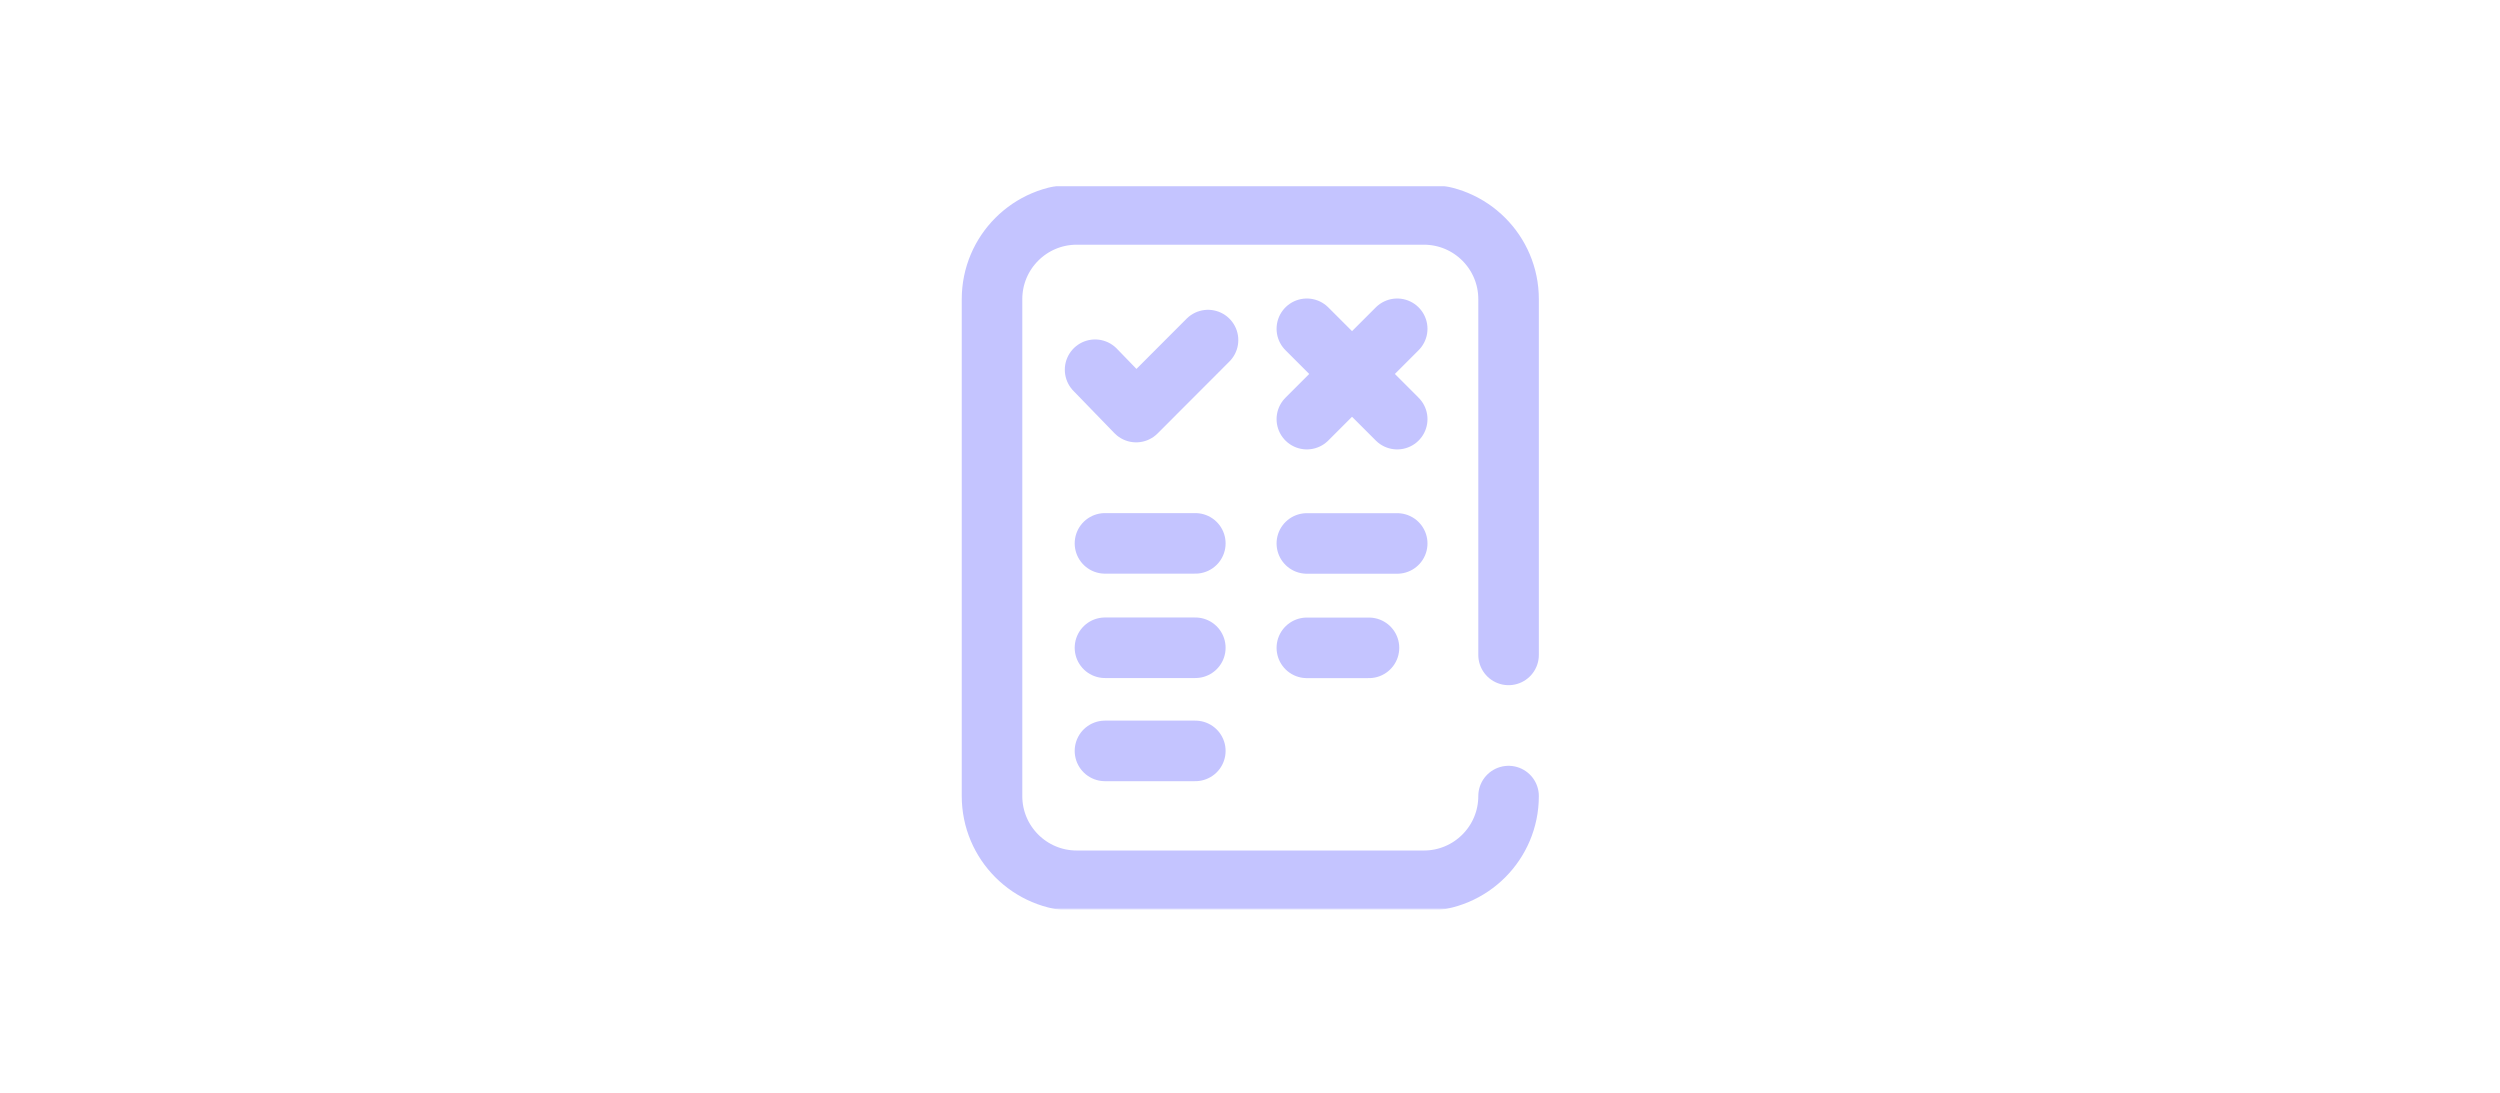 <svg width="2202" height="963" viewBox="0 0 2202 963" fill="none" xmlns="http://www.w3.org/2000/svg">
<path d="M1151.07 289.592L1230.66 369.176" stroke="#C4C4FF" stroke-width="53.333" stroke-miterlimit="10" stroke-linecap="round" stroke-linejoin="round"/>
<path d="M1230.66 289.592L1151.07 369.176" stroke="#C4C4FF" stroke-width="53.333" stroke-miterlimit="10" stroke-linecap="round" stroke-linejoin="round"/>
<path d="M1064.03 299.54L1000.71 362.958L964.55 325.654" stroke="#C4C4FF" stroke-width="53.333" stroke-miterlimit="10" stroke-linecap="round" stroke-linejoin="round"/>
<path d="M1151.07 478.675H1230.66" stroke="#C4C4FF" stroke-width="53.333" stroke-miterlimit="10" stroke-linecap="round" stroke-linejoin="round"/>
<path d="M973.254 478.603H1052.84" stroke="#C4C4FF" stroke-width="53.333" stroke-miterlimit="10" stroke-linecap="round" stroke-linejoin="round"/>
<path d="M1151.07 570.621H1205.79" stroke="#C4C4FF" stroke-width="53.333" stroke-miterlimit="10" stroke-linecap="round" stroke-linejoin="round"/>
<path d="M973.254 570.55H1052.84" stroke="#C4C4FF" stroke-width="53.333" stroke-miterlimit="10" stroke-linecap="round" stroke-linejoin="round"/>
<path d="M973.254 661.396H1052.84" stroke="#C4C4FF" stroke-width="53.333" stroke-miterlimit="10" stroke-linecap="round" stroke-linejoin="round"/>
<mask id="mask0_19_154" style="mask-type:luminance" maskUnits="userSpaceOnUse" x="783" y="164" width="637" height="637">
<path d="M783 164H1419.67V800.667H783V164Z" fill="white"/>
</mask>
<g mask="url(#mask0_19_154)">
<path d="M1328.75 701.188C1328.75 742.393 1295.35 775.797 1254.14 775.797H948.384C907.18 775.797 873.774 742.393 873.774 701.188V263.479C873.774 222.273 907.18 188.87 948.384 188.87H1254.14C1295.35 188.87 1328.75 222.273 1328.75 263.479V576.839" stroke="#C4C4FF" stroke-width="53.333" stroke-miterlimit="10" stroke-linecap="round" stroke-linejoin="round"/>
</g>
</svg>
